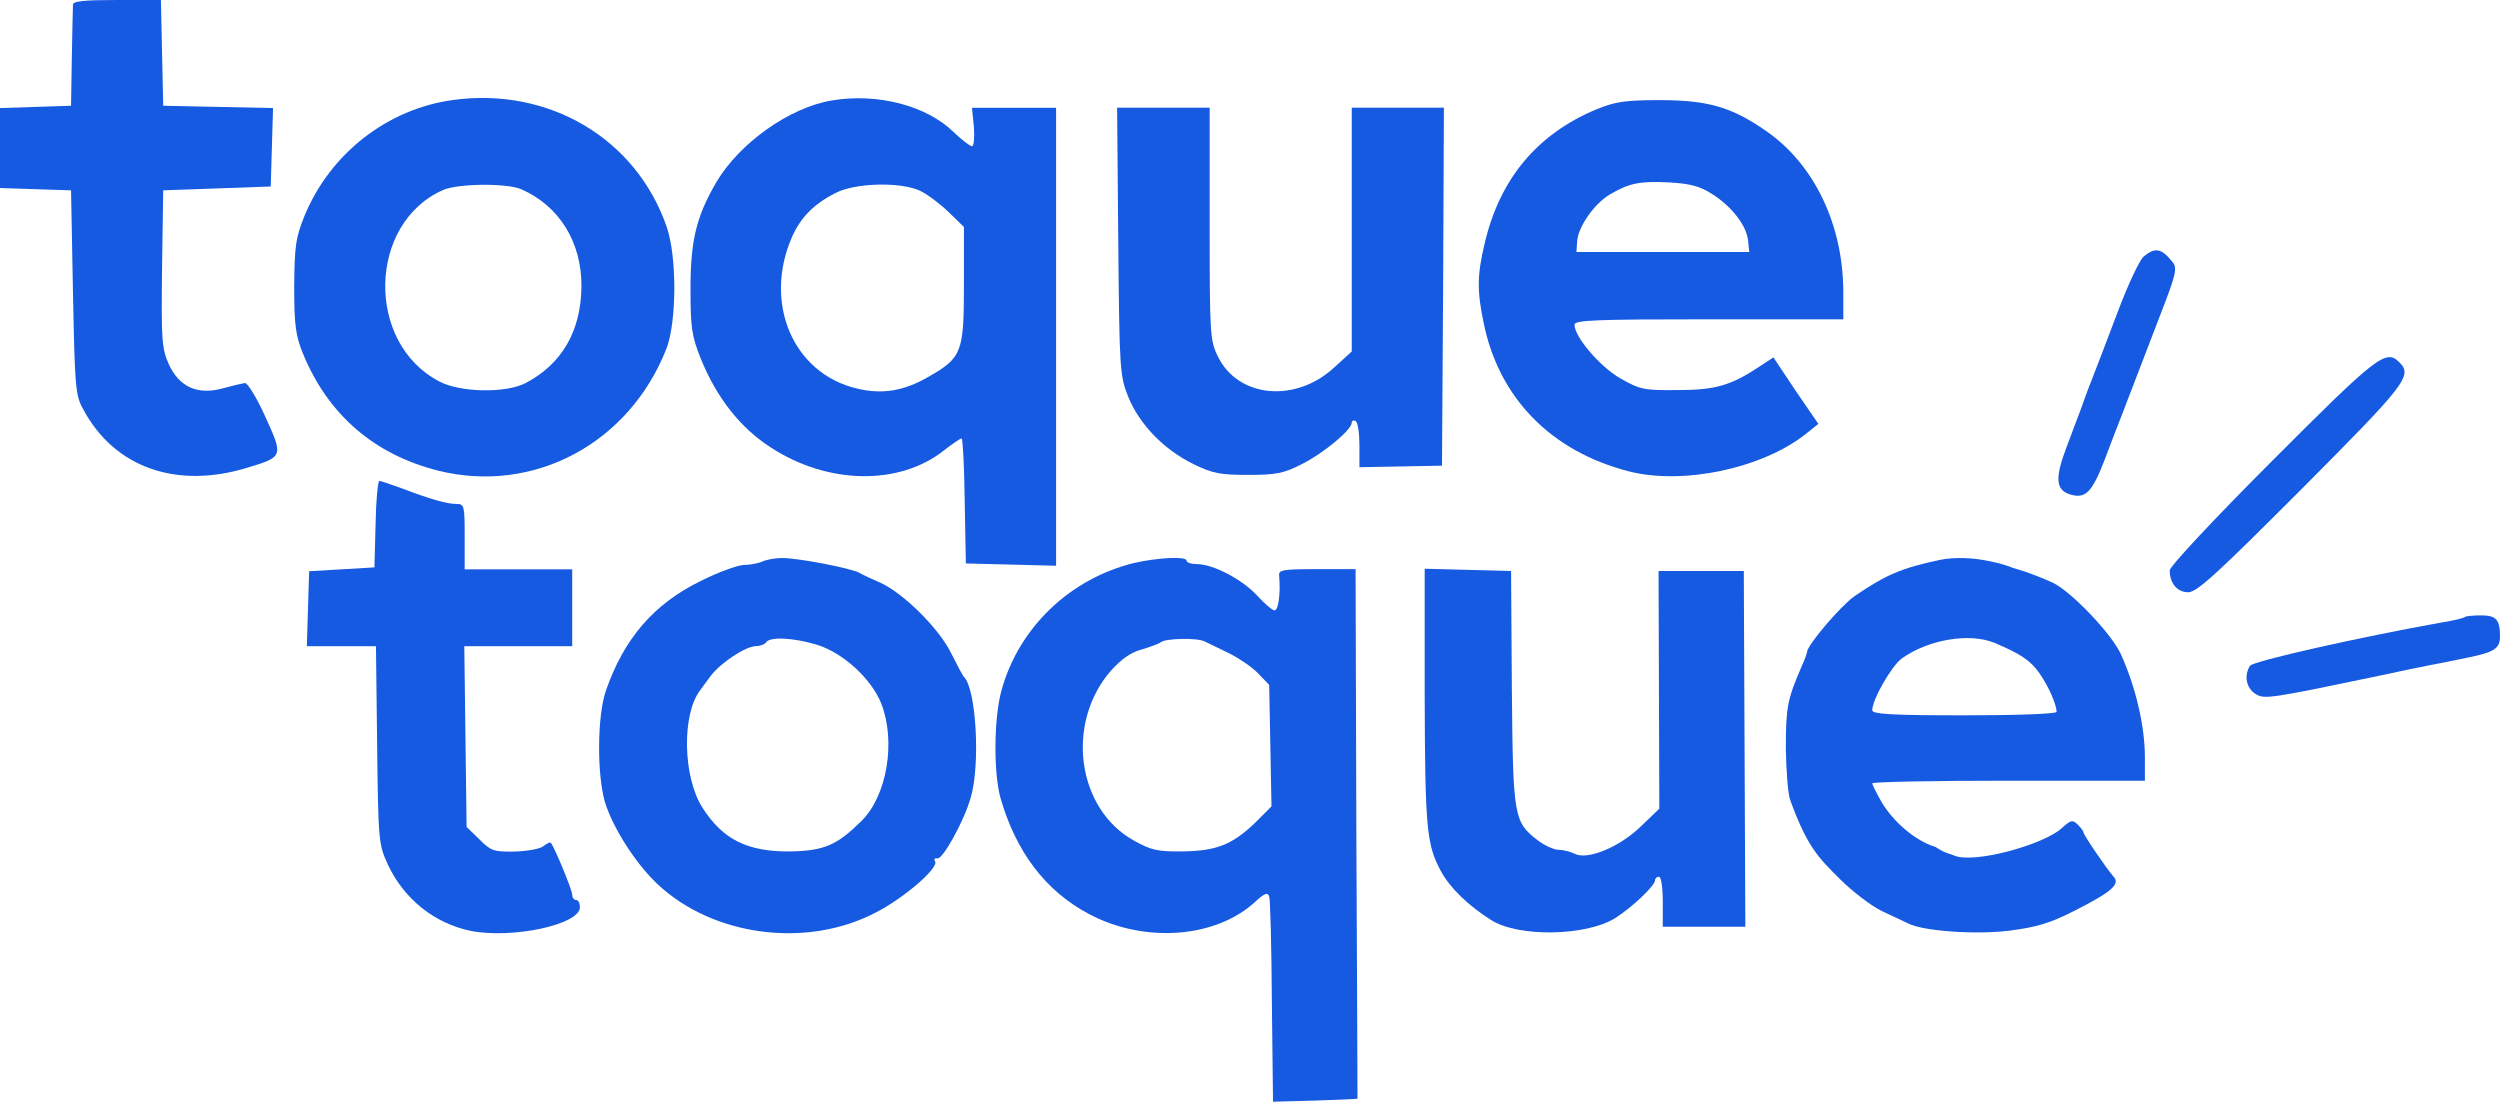 <svg width="1920" height="847" viewBox="0 0 1920 847" fill="none" xmlns="http://www.w3.org/2000/svg">
<path d="M56.036 3.543C56.036 5.61 55.446 23.92 55.151 44.297L54.562 81.213L27.428 82.099L0 82.984V113.698V144.412L27.428 145.298L54.562 146.184L56.036 224.444C57.511 297.389 57.806 303.591 63.999 314.518C87.888 359.112 135.667 375.945 190.228 359.112C217.657 350.842 217.657 350.547 203.795 320.129C197.307 305.658 190.228 294.14 188.164 294.14C186.099 294.436 178.431 296.208 171.058 298.275C151.593 303.591 137.436 297.094 129.473 279.374C124.165 267.266 123.87 260.474 124.459 206.134L125.344 146.184L166.634 144.707L207.924 143.23L208.809 113.107L209.694 82.984L167.519 82.099L125.344 81.213L124.459 40.458L123.575 -0.001H89.953C64.884 -0.001 56.036 0.885 56.036 3.543Z" fill="#165AE1"/>
<path d="M348.038 76.78C297.605 83.573 253.661 117.83 233.901 165.673C227.117 182.506 226.232 188.413 225.938 220.012C225.938 250.135 227.117 257.813 232.721 271.694C251.891 318.355 287.282 349.068 336.535 361.472C410.267 379.782 483.704 340.209 512.017 267.264C519.685 246.591 519.98 197.272 512.017 174.237C488.718 106.608 421.769 66.739 348.038 76.78ZM400.24 145.295C429.438 157.994 446.838 186.05 446.543 220.012C446.248 253.974 431.797 279.372 403.779 294.138C388.738 302.112 353.346 301.521 337.42 292.957C280.499 263.425 282.564 171.284 340.369 145.886C351.872 140.866 389.327 140.57 400.24 145.295Z" fill="#165AE1"/>
<path d="M638.838 77.159C606.396 82.475 567.76 109.94 550.065 140.063C534.729 166.347 530.305 184.952 530.305 221.572C530.305 251.695 531.189 257.897 538.268 275.616C550.36 305.444 568.645 328.774 592.239 343.836C635.889 372.187 690.745 373.073 724.957 345.903C731.445 340.883 737.344 336.748 738.524 336.748C739.408 336.748 740.588 358.307 740.883 384.59L741.768 432.728L776.569 433.614L811.076 434.5V258.487V82.77H778.634H746.487L747.961 97.536C748.551 105.805 747.961 112.303 746.487 112.303C745.012 112.303 738.818 107.577 732.625 101.671C711.685 80.998 673.639 71.253 638.838 77.159ZM706.671 146.56C712.275 149.218 722.008 156.601 728.496 162.803L740.293 174.32V218.914C740.293 270.596 738.818 274.73 712.865 289.496C693.989 300.423 677.179 303.081 658.008 298.356C609.345 286.838 586.341 233.385 607.871 182.885C614.654 167.233 624.682 156.896 641.492 148.332C656.534 140.358 691.63 139.472 706.671 146.56Z" fill="#165AE1"/>
<path d="M1226.03 83.982C1180.61 102.883 1151.71 137.436 1140.2 187.05C1134.31 211.857 1134.31 223.375 1139.61 248.773C1151.41 305.77 1191.23 346.525 1250.51 361.881C1292.09 372.808 1354.03 359.814 1387.65 332.644L1396.5 325.557L1379.09 300.159L1361.99 274.466L1352.55 280.668C1330.14 295.729 1318.04 299.568 1288.85 299.568C1262.89 299.864 1259.65 299.273 1244.61 290.709C1228.98 281.849 1209.22 258.814 1209.22 249.363C1209.22 245.819 1226.32 245.229 1312.44 245.229H1415.67V223.67C1415.37 172.579 1393.55 126.509 1356.68 100.816C1330.14 82.21 1311.56 76.895 1274.69 76.895C1248.15 76.895 1240.48 78.076 1226.03 83.982ZM1314.8 148.954C1329.84 158.404 1341.34 173.17 1342.52 184.688L1343.41 193.547H1277.05H1210.69L1211.28 184.983C1212.17 174.056 1224.26 156.632 1236.06 149.544C1250.8 140.684 1259.65 138.913 1281.77 140.094C1297.99 140.98 1305.66 143.047 1314.8 148.954Z" fill="#165AE1"/>
<path d="M858.826 185.17C859.711 284.103 860.006 288.533 866.494 304.776C875.047 325.744 893.628 345.235 916.632 356.458C931.083 363.545 936.982 364.727 958.512 364.727C980.041 364.727 985.94 363.545 999.802 356.458C1016.32 348.188 1038.14 330.174 1038.14 324.563C1038.14 323.086 1039.62 322.495 1041.09 323.381C1042.86 324.267 1044.04 332.832 1044.04 341.987V358.82L1075.89 358.229L1107.45 357.639L1108.33 220.018L1108.92 82.693H1073.53H1038.14V176.31V269.928L1024.87 282.036C995.083 309.796 950.549 305.662 935.212 273.472C929.314 261.659 929.019 256.048 929.019 171.881V82.693H893.333H857.941L858.826 185.17Z" fill="#165AE1"/>
<path d="M1646.26 197.067C1643.02 200.02 1634.17 218.921 1626.5 239.298C1618.84 259.675 1609.99 282.71 1606.74 290.979C1603.5 298.953 1599.96 308.994 1598.49 313.129C1597.01 317.263 1592 330.553 1587.28 342.956C1578.14 366.877 1578.73 376.032 1589.34 379.576C1601.43 383.415 1606.45 378.69 1616.18 353.588C1621.2 340.298 1627.39 324.056 1630.04 317.558C1632.4 311.061 1635.65 303.088 1636.83 299.839C1641.25 288.321 1648.33 270.011 1660.42 238.412C1671.04 210.947 1672.22 205.926 1668.68 201.496C1660.13 190.57 1655.11 189.684 1646.26 197.067Z" fill="#165AE1"/>
<path d="M1745.09 353.859C1700.26 398.748 1666.34 435.073 1666.34 438.026C1666.34 448.067 1672.24 454.859 1680.5 454.859C1687.28 454.859 1702.62 440.684 1767.5 375.713C1848.02 294.794 1853.03 288.592 1842.71 278.256C1832.38 267.92 1825.9 272.94 1745.09 353.859Z" fill="#165AE1"/>
<path d="M288.448 402.378L287.563 435.749L262.495 437.226L237.426 438.702L236.541 467.349L235.656 496.29H262.2H288.743L289.628 572.188C290.513 646.905 290.808 648.677 298.181 664.624C310.568 690.613 333.572 708.923 361 714.829C393.148 721.326 445.35 710.104 445.35 696.815C445.35 693.566 444.17 691.203 442.4 691.203C440.926 691.203 439.451 689.432 439.451 687.069C439.451 683.525 425.59 649.858 422.935 647.2C422.345 646.61 419.986 647.791 417.332 649.858C414.972 651.926 404.945 653.697 395.212 653.993C378.991 654.288 376.927 653.402 368.079 644.542L358.346 635.092L357.461 565.691L356.577 496.29H397.866H439.451V466.758V437.226H398.161H356.871V412.123C356.871 388.202 356.577 387.021 350.383 387.021C343.305 387.021 330.623 383.477 308.208 374.913C299.95 371.959 292.282 369.301 291.398 369.301C290.218 369.301 288.743 384.363 288.448 402.378Z" fill="#165AE1"/>
<path d="M585.46 431.238C582.216 432.714 575.727 433.895 571.008 433.895C566.289 434.191 551.248 439.507 537.976 446.299C502.29 463.723 479.286 490.302 465.424 530.171C458.641 549.367 458.346 594.256 464.539 615.814C470.438 635.306 487.839 662.771 504.65 678.718C547.119 718.882 618.787 728.628 671.874 701.163C693.698 690.236 721.126 666.61 718.177 661.589C716.997 659.818 717.882 658.932 719.947 659.227C724.076 660.113 740.592 630.285 745.605 612.271C752.979 586.873 749.734 528.989 740.297 519.834C739.412 518.948 734.988 510.679 730.269 501.229C720.832 482.328 693.698 455.454 676.003 447.48C669.809 444.822 662.731 441.574 659.781 439.802C652.998 436.258 611.708 428.284 600.206 428.58C595.487 428.58 588.704 429.761 585.46 431.238ZM627.929 495.323C647.984 501.82 669.219 521.311 676.887 540.507C688.095 569.449 681.311 610.794 661.846 630.285C642.676 649.186 633.238 653.32 606.989 653.911C573.958 654.206 555.082 644.756 539.451 620.244C524.41 596.618 523.525 548.776 537.681 530.171C538.861 528.399 542.695 523.378 545.939 518.948C553.608 508.907 572.778 496.209 580.741 496.209C583.985 496.209 587.524 494.732 588.409 493.255C591.358 488.826 609.644 489.711 627.929 495.323Z" fill="#165AE1"/>
<path d="M870.915 432.374C821.662 444.482 782.436 481.988 769.165 530.125C763.266 551.389 762.971 593.029 768.28 612.521C780.077 653.866 802.786 684.284 836.408 702.003C879.173 724.743 934.619 720.609 964.996 691.667C971.19 686.056 973.549 685.17 974.729 688.419C975.614 690.781 976.499 727.106 976.794 769.337L977.678 846.121L1010.12 845.235C1027.82 844.644 1042.56 844.054 1042.56 843.759C1042.56 843.463 1042.27 751.913 1041.68 639.986L1041.09 437.099H1011.3C985.051 437.099 981.807 437.689 982.397 442.119C983.577 455.999 981.807 469.584 978.563 468.698C976.794 468.403 970.895 463.382 965.291 457.181C954.084 445.072 931.67 433.259 919.578 433.259C914.859 433.259 911.32 432.078 911.32 430.602C911.32 427.058 888.905 428.239 870.915 432.374ZM925.181 492.619C928.13 494.096 936.683 498.231 944.057 501.774C951.725 505.614 961.752 512.406 966.176 517.131L974.729 525.991L975.614 572.652L976.499 619.313L964.407 631.421C946.711 648.55 934.324 653.57 908.37 653.866C889.2 654.161 884.186 652.98 870.915 645.597C826.97 621.38 818.123 555.228 853.219 515.064C860.887 506.5 868.555 500.888 876.813 498.821C883.596 496.754 890.085 494.391 891.559 493.21C895.099 490.257 919.283 489.666 925.181 492.619Z" fill="#165AE1"/>
<path d="M1489.49 430.065C1460.59 436.266 1448.5 441.287 1424.32 457.825C1413.7 465.208 1387.74 495.626 1387.74 500.942C1387.74 501.828 1385.97 506.849 1383.62 511.869C1372.7 537.267 1371.52 542.878 1371.52 575.068C1371.82 593.083 1373.29 611.098 1375.06 614.937C1388.18 650.911 1396.89 658.94 1412.81 674.887C1422.55 684.633 1437.29 695.855 1445.26 699.695C1453.51 703.534 1462.36 707.668 1465.31 709.145C1476.52 715.051 1516.92 718.005 1543.17 714.756C1563.82 712.098 1574.14 709.145 1592.72 699.695C1621.92 684.928 1628.7 679.022 1623.1 673.116C1618.08 667.504 1600.09 641.221 1600.09 639.153C1600.09 638.267 1598.03 635.61 1595.67 633.247C1591.83 629.408 1590.36 629.703 1583.58 635.905C1570.01 648.604 1515.1 663.928 1500.41 656.873C1492.32 654.166 1492.32 654.166 1486.25 650.376C1471.5 645.946 1454.4 631.77 1444.96 615.823C1441.13 609.03 1437.88 602.533 1437.88 601.647C1437.88 600.466 1485.07 599.58 1542.58 599.58H1647.28V581.861C1647.28 557.349 1640.2 527.521 1628.7 502.124C1621.62 486.767 1591.54 455.167 1577.09 447.784C1558.75 439.386 1545.73 436.132 1545.73 436.132C1545.73 436.132 1539.22 432.878 1522.95 430.065C1515.83 428.833 1502.18 427.407 1489.49 430.065ZM1531.37 493.559C1551.13 501.828 1559.39 507.144 1566.18 516.89C1573.25 526.931 1579.45 541.106 1579.45 546.717C1579.45 548.194 1550.54 549.375 1508.66 549.375C1454.1 549.375 1437.88 548.489 1437.88 545.536C1437.88 537.267 1452.63 511.574 1460.59 505.667C1480.94 491.197 1512.2 485.881 1531.37 493.559Z" fill="#165AE1"/>
<path d="M1094.16 535.12C1094.45 635.529 1095.63 648.819 1106.54 668.901C1113.33 681.6 1127.19 695.185 1144.88 706.407C1165.82 719.992 1218.32 719.106 1240.74 704.93C1253.71 696.661 1271.11 680.123 1271.11 675.989C1271.11 674.512 1272.59 673.331 1274.06 673.331C1275.83 673.331 1277.01 681.6 1277.01 692.527V711.723H1308.86H1340.42L1339.83 574.988L1339.24 438.549H1306.5H1273.77L1274.06 529.804L1274.36 621.059L1259.91 634.939C1243.68 650.591 1218.91 660.927 1209.18 655.611C1206.23 654.135 1200.63 652.658 1197.09 652.658C1193.55 652.658 1186.17 649.41 1180.86 645.275C1162.58 631.1 1161.99 627.851 1161.1 528.327L1160.51 438.549L1127.48 437.663L1094.16 436.777V535.12Z" fill="#165AE1"/>
<path d="M1893.16 473.79C1892.28 474.676 1884.02 476.744 1874.28 478.22C1811.76 489.443 1730.36 507.753 1728 511.296C1723.28 518.679 1725.05 528.425 1732.13 532.855C1738.91 537.285 1742.45 536.694 1831.52 518.089C1843.61 515.431 1858.95 512.182 1865.44 511.001C1871.93 509.82 1885.2 507.162 1894.93 505.095C1915.57 500.96 1920 498.007 1920 488.852C1920 475.858 1917.05 472.609 1905.55 472.609C1899.35 472.609 1893.75 473.2 1893.16 473.79Z" fill="#165AE1"/>
</svg>
